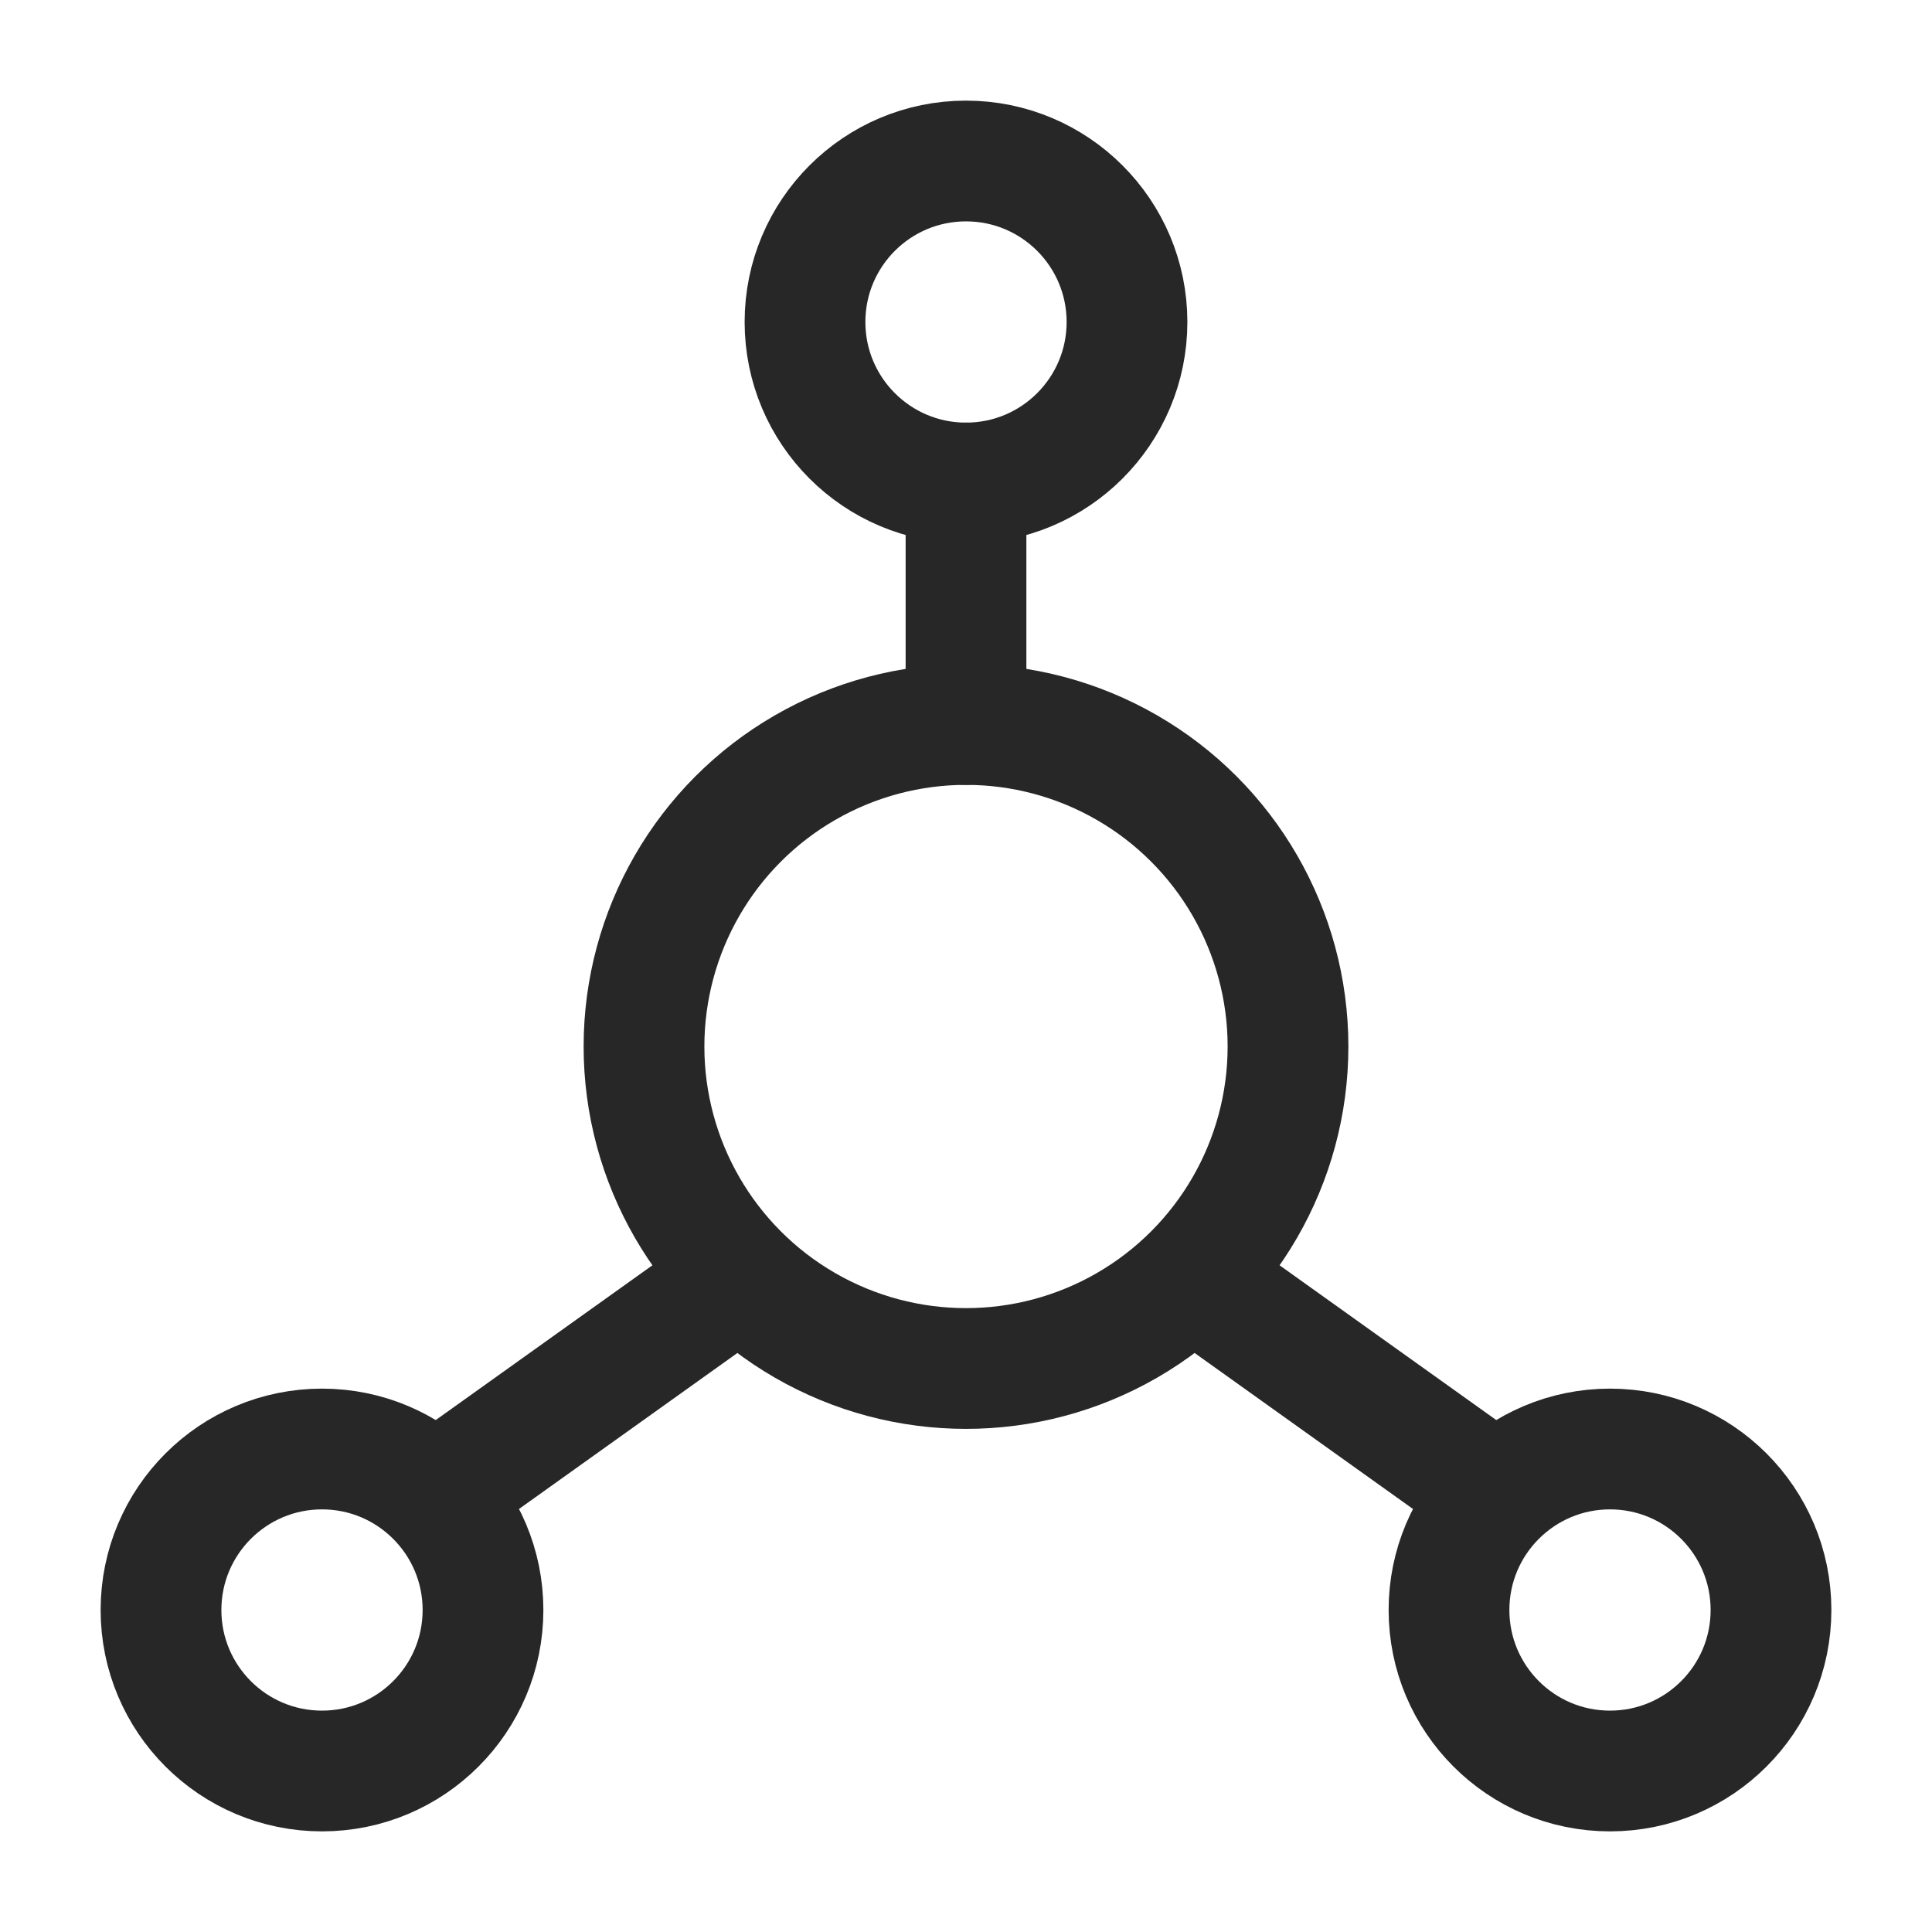 <svg xmlns="http://www.w3.org/2000/svg" viewBox="0 0 24 24" width="48" height="48" color="#272727" fill="none">
    <circle cx="12" cy="13" r="4" stroke="currentColor" stroke-width="1.5" stroke-linecap="round" stroke-linejoin="round" />
    <circle cx="12" cy="4" r="2" stroke="currentColor" stroke-width="1.5" stroke-linecap="round" stroke-linejoin="round" />
    <circle cx="4" cy="20" r="2" stroke="currentColor" stroke-width="1.5" stroke-linecap="round" stroke-linejoin="round" />
    <circle cx="20" cy="20" r="2" stroke="currentColor" stroke-width="1.5" stroke-linecap="round" stroke-linejoin="round" />
    <path d="M12 9V6M18.5 18.5L15 16M5.5 18.5L9 16" stroke="currentColor" stroke-width="1.5" stroke-linecap="round" stroke-linejoin="round" />
</svg>